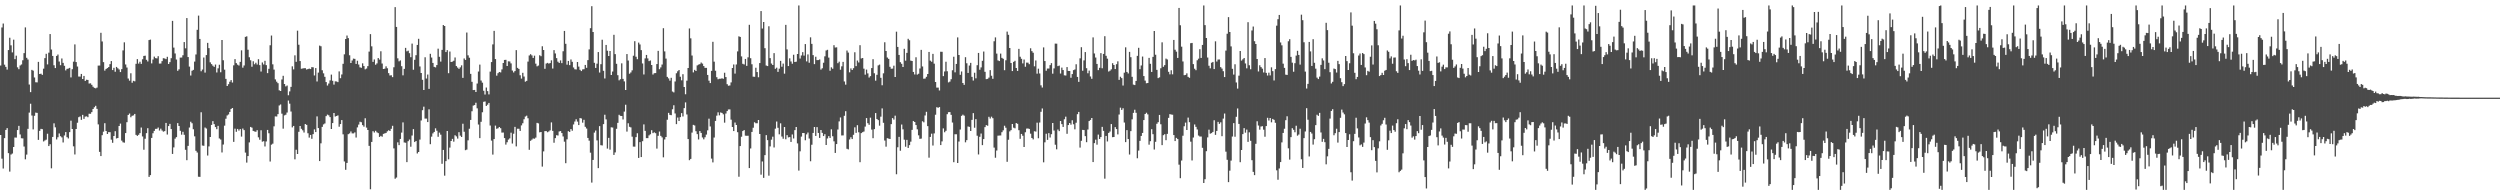 <?xml version="1.0" encoding="UTF-8"?>
<svg xmlns="http://www.w3.org/2000/svg" width="1920" height="150">
  <path d="M0 50.356h1v53.301H0zM1 21.071h1v100.799H1zM2 18.061h1v111.369H2zM3 49.670h1v56.425H3zM4 51.334h1v48.471H4zM5 53.476h1v44.949H5zM6 38.448h1v79.181H6zM7 28.958h1v102.815H7zM8 34.790h1v83.866H8zM9 40.240h1v77.695H9zM10 30.487h1v82.419H10zM11 45.410h1v60.208H11zM12 42.773h1v62.907H12zM13 51.707h1v48.185H13zM14 53.130h1v43.532H14zM15 50.283h1v52.996H15zM16 49.484h1v56.716H16zM17 46.266h1v60.018H17zM18 40.798h1v71.749H18zM19 21.021h1v101.364H19zM20 44.394h1v74.365H20zM21 45.737h1v53.207H21zM22 64.938h1v21.534H22zM23 70.757h1v8.915H23zM24 53.677h1v35.033H24zM25 54.272h1v45.104H25zM26 59.498h1v29.446H26zM27 63.176h1v23.307H27zM28 63.277h1v23.431H28zM29 47.520h1v59.904H29zM30 56.841h1v43.653H30zM31 56.561h1v42.426H31zM32 57.509h1v41.701H32zM33 52.741h1v55.896H33zM34 44.637h1v63.252H34zM35 41.302h1v65.962H35zM36 49.471h1v53.236H36zM37 40.473h1v71.703H37zM38 26.163h1v84.642H38zM39 38.068h1v91.195H39zM40 42.961h1v62.218H40zM41 50.137h1v44.587H41zM42 52.283h1v45.496H42zM43 42.950h1v64.154H43zM44 41.862h1v63.582H44zM45 47.232h1v55.246H45zM46 50.079h1v54.537H46zM47 44.881h1v60.625H47zM48 48.292h1v61.110H48zM49 50.512h1v53.509H49zM50 54.055h1v47.354H50zM51 52.865h1v52.504H51zM52 52.631h1v53.729H52zM53 52.107h1v49.396H53zM54 59.418h1v33.266H54zM55 53.135h1v45.921H55zM56 47.363h1v64.999H56zM57 34.106h1v84.534H57zM58 47.683h1v51.378H58zM59 51.077h1v43.197H59zM60 58.791h1v31.204H60zM61 58.841h1v30.597H61zM62 56.779h1v35.269H62zM63 60.688h1v27.544H63zM64 58.333h1v32.957H64zM65 62.144h1v27.414H65zM66 61.224h1v28.114H66zM67 61.366h1v28.666H67zM68 64.158h1v23.172H68zM69 64.000h1v23.424H69zM70 65.133h1v20.973H70zM71 66.609h1v17.107H71zM72 67.484h1v14.916H72zM73 67.863h1v13.394H73zM74 67.294h1v16.292H74zM75 50.377h1v45.182H75zM76 50.317h1v66.331H76zM77 25.186h1v94.678H77zM78 31.828h1v72.030H78zM79 47.706h1v53.422H79zM80 54.211h1v40.426H80zM81 52.940h1v47.691H81zM82 52.288h1v50.634H82zM83 51.494h1v49.979H83zM84 49.265h1v52.250H84zM85 46.889h1v60.350H85zM86 53.792h1v55.869H86zM87 52.052h1v52.378H87zM88 55.090h1v45.656H88zM89 51.391h1v54.962H89zM90 52.412h1v53.571H90zM91 53.355h1v43.422H91zM92 55.346h1v39.561H92zM93 53.078h1v54.905H93zM94 38.725h1v70.572H94zM95 32.531h1v77.031H95zM96 49.489h1v52.692H96zM97 51.892h1v41.968H97zM98 60.287h1v28.006H98zM99 61.967h1v25.223H99zM100 56.257h1v33.811H100zM101 63.526h1v25.411H101zM102 62.043h1v26.585H102zM103 62.473h1v25.022H103zM104 49.024h1v54.537H104zM105 45.415h1v58.945H105zM106 48.864h1v54.642H106zM107 47.406h1v54.820H107zM108 49.075h1v48.872H108zM109 45.522h1v59.290H109zM110 42.936h1v72.037H110zM111 42.771h1v63.786H111zM112 45.909h1v56.342H112zM113 47.200h1v51.273H113zM114 30.782h1v105.077H114zM115 30.414h1v104.068H115zM116 48.669h1v57.258H116zM117 45.724h1v56.647H117zM118 43.478h1v57.034H118zM119 44.671h1v54.294H119zM120 44.859h1v54.074H120zM121 43.151h1v54.806H121zM122 48.855h1v51.417H122zM123 48.793h1v50.005H123zM124 46.946h1v53.307H124zM125 44.691h1v56.425H125zM126 44.918h1v55.795H126zM127 45.417h1v48.986H127zM128 43.623h1v59.718H128zM129 49.164h1v47.649H129zM130 47.717h1v47.427H130zM131 44.712h1v54.415H131zM132 16.017h1v102.209H132zM133 36.578h1v76.635H133zM134 41.061h1v65.411H134zM135 45.744h1v59.572H135zM136 54.364h1v40.213H136zM137 53.252h1v43.495H137zM138 44.241h1v56.221H138zM139 44.160h1v59.256H139zM140 42.458h1v58.785H140zM141 32.291h1v71.220H141zM142 37.118h1v77.945H142zM143 13.886h1v109.141H143zM144 43.806h1v68.212H144zM145 51.171h1v46.784H145zM146 58.019h1v35.470H146zM147 54.311h1v40.332H147zM148 53.666h1v45.626H148zM149 47.296h1v57.430H149zM150 41.849h1v73.969H150zM151 22.868h1v94.259H151zM152 11.996h1v123.729H152zM153 29.876h1v105.942H153zM154 54.749h1v31.451H154zM155 53.412h1v58.368H155zM156 44.190h1v67.782H156zM157 55.762h1v42.190H157zM158 42.279h1v56.441H158zM159 32.934h1v86.539H159zM160 36.983h1v75.429H160zM161 47.857h1v57.375H161zM162 49.269h1v46.688H162zM163 50.427h1v42.586H163zM164 51.377h1v43.980H164zM165 49.537h1v48.043H165zM166 55.653h1v43.587H166zM167 52.487h1v44.177H167zM168 49.713h1v56.631H168zM169 55.518h1v51.618H169zM170 30.704h1v86.368H170zM171 46.262h1v64.722H171zM172 53.522h1v42.987H172zM173 60.553h1v30.643H173zM174 66.023h1v22.644H174zM175 64.680h1v23.248H175zM176 62.764h1v23.195H176zM177 61.487h1v22.190H177zM178 63.389h1v19.531H178zM179 50.164h1v58.805H179zM180 45.390h1v53.413H180zM181 48.466h1v52.758H181zM182 49.674h1v49.371H182zM183 50.304h1v50.016H183zM184 47.532h1v51.614H184zM185 38.651h1v66.248H185zM186 51.954h1v46.757H186zM187 50.283h1v49.661H187zM188 28.320h1v88.897H188zM189 27.894h1v96.990H189zM190 38.194h1v81.641H190zM191 44.005h1v65.374H191zM192 46.268h1v51.236H192zM193 51.251h1v46.780H193zM194 47.038h1v53.513H194zM195 49.368h1v51.575H195zM196 48.180h1v53.033H196zM197 49.535h1v50.455H197zM198 45.490h1v59.959H198zM199 50.034h1v57.274H199zM200 54.961h1v45.070H200zM201 47.987h1v60.820H201zM202 49.487h1v58.950H202zM203 46.674h1v65.807H203zM204 50.036h1v58.613H204zM205 56.142h1v43.671H205zM206 52.835h1v49.531H206zM207 34.760h1v89.302H207zM208 27.276h1v83.813H208zM209 49.413h1v60.902H209zM210 53.467h1v43.577H210zM211 60.960h1v28.439H211zM212 62.739h1v26.768H212zM213 63.913h1v23.756H213zM214 69.358h1v11.662H214zM215 69.871h1v10.350H215zM216 61.054h1v26.251H216zM217 58.198h1v40.600H217zM218 64.510h1v24.111H218zM219 66.344h1v21.765H219zM220 65.675h1v20.776H220zM221 73.180h1v4.017H221zM222 70.182h1v9.455H222zM223 66.714h1v18.961H223zM224 50.961h1v46.899H224zM225 53.275h1v43.447H225zM226 42.503h1v79.854H226zM227 47.456h1v67.558H227zM228 23.543h1v94.729H228zM229 34.376h1v66.832H229zM230 46.900h1v49.869H230zM231 52.776h1v46.155H231zM232 52.595h1v47.498H232zM233 52.368h1v49.400H233zM234 52.370h1v42.923H234zM235 53.396h1v42.518H235zM236 53.048h1v49.293H236zM237 52.698h1v52.980H237zM238 53.053h1v50.565H238zM239 51.553h1v55.061H239zM240 51.709h1v51.300H240zM241 57.939h1v41.444H241zM242 52.288h1v49.158H242zM243 62.560h1v26.830H243zM244 55.749h1v42.625H244zM245 35.012h1v88.689H245zM246 35.536h1v74.541H246zM247 53.957h1v43.479H247zM248 56.332h1v39.185H248zM249 58.974h1v35.823H249zM250 63.004h1v26.205H250zM251 65.689h1v22.300H251zM252 64.128h1v24.456H252zM253 61.727h1v28.226H253zM254 57.294h1v41.758H254zM255 62.061h1v32.461H255zM256 64.961h1v21.811H256zM257 62.439h1v27.061H257zM258 62.572h1v26.505H258zM259 63.082h1v25.548H259zM260 54.829h1v42.483H260zM261 60.056h1v35.212H261zM262 57.175h1v35.040H262zM263 49.022h1v54.147H263zM264 41.750h1v82.257H264zM265 29.963h1v100.451H265zM266 27.271h1v97.849H266zM267 29.306h1v73.740H267zM268 42.462h1v59.998H268zM269 48.365h1v52.584H269zM270 46.431h1v56.031H270zM271 45.014h1v57.439H271zM272 45.200h1v56.503H272zM273 49.107h1v56.532H273zM274 46.623h1v51.215H274zM275 49.587h1v46.118H275zM276 51.695h1v41.794H276zM277 52.084h1v41.794H277zM278 48.621h1v47.482H278zM279 50.750h1v46.553H279zM280 53.242h1v37.606H280zM281 52.622h1v45.379H281zM282 50.791h1v49.025H282zM283 39.617h1v72.390H283zM284 26.223h1v119.133H284zM285 35.596h1v73.417H285zM286 47.511h1v53.230H286zM287 45.671h1v56.111H287zM288 49.702h1v50.744H288zM289 48.701h1v52.916H289zM290 44.591h1v57.654H290zM291 45.779h1v59.391H291zM292 39.379h1v64.980H292zM293 48.775h1v56.212H293zM294 52.984h1v49.808H294zM295 52.716h1v49.735H295zM296 50.954h1v51.135H296zM297 52.432h1v48.439H297zM298 56.168h1v43.880H298zM299 57.960h1v42.671H299zM300 57.804h1v41.129H300zM301 59.246h1v37.361H301zM302 51.665h1v62.323H302zM303 5.484h1v131.771H303zM304 20.691h1v115.656H304zM305 44.776h1v64.516H305zM306 47.081h1v64.372H306zM307 46.385h1v60.332H307zM308 50.819h1v50.998H308zM309 57.861h1v36.130H309zM310 52.892h1v56.537H310zM311 36.740h1v72.879H311zM312 39.436h1v85.070H312zM313 38.935h1v69.490H313zM314 40.855h1v66.303H314zM315 43.904h1v68.792H315zM316 33.501h1v70.572H316zM317 53.563h1v45.633H317zM318 45.943h1v63.179H318zM319 42.391h1v65.908H319zM320 34.509h1v83.349H320zM321 29.810h1v86.901H321zM322 51.070h1v56.159H322zM323 56.074h1v36.443H323zM324 61.274h1v23.344H324zM325 69.113h1v12.790H325zM326 43.959h1v47.125H326zM327 60.340h1v30.735H327zM328 57.227h1v36.528H328zM329 68.225h1v15.766H329zM330 41.318h1v69.423H330zM331 44.211h1v60.771H331zM332 48.354h1v54.102H332zM333 51.375h1v49.947H333zM334 51.778h1v46.768H334zM335 49.958h1v50.446H335zM336 37.402h1v67.649H336zM337 43.639h1v58.183H337zM338 47.324h1v56.095H338zM339 38.303h1v87.503H339zM340 19.244h1v95.921H340zM341 19.988h1v114.919H341zM342 39.993h1v83.761H342zM343 38.486h1v62.124H343zM344 56.200h1v66.185H344zM345 39.571h1v73.806H345zM346 47.612h1v60.671H346zM347 47.308h1v59.332H347zM348 46.628h1v62.177H348zM349 44.142h1v59.734H349zM350 50.764h1v53.992H350zM351 51.926h1v54.500H351zM352 52.911h1v48.622H352zM353 51.698h1v52.470H353zM354 50.185h1v55.056H354zM355 59.811h1v35.203H355zM356 44.913h1v56.253H356zM357 46.046h1v69.311H357zM358 24.996h1v89.922H358zM359 42.471h1v65.290H359zM360 44.353h1v54.509H360zM361 56.715h1v35.413H361zM362 62.835h1v22.596H362zM363 69.173h1v11.930H363zM364 69.044h1v11.664H364zM365 70.651h1v8.231H365zM366 64.165h1v19.018H366zM367 54.916h1v40.714H367zM368 49.601h1v56.464H368zM369 61.864h1v31.689H369zM370 63.512h1v22.696H370zM371 69.665h1v8.517H371zM372 72.613h1v5.308H372zM373 67.250h1v14.088H373zM374 69.978h1v10.421H374zM375 72.473h1v6.578H375zM376 54.975h1v41.433H376zM377 47.672h1v60.309H377zM378 34.090h1v84.662H378zM379 23.682h1v83.108H379zM380 45.358h1v51.126H380zM381 58.099h1v40.817H381zM382 56.236h1v42.250H382zM383 55.284h1v42.257H383zM384 55.589h1v42.873H384zM385 53.284h1v48.574H385zM386 48.404h1v53.401H386zM387 46.005h1v60.007H387zM388 45.921h1v65.129H388zM389 50.711h1v58.554H389zM390 47.081h1v60.108H390zM391 47.191h1v59.117H391zM392 48.688h1v53.223H392zM393 54.192h1v56.047H393zM394 55.657h1v47.059H394zM395 54.604h1v42.806H395zM396 38.489h1v73.932H396zM397 52.139h1v46.706H397zM398 52.929h1v45.930H398zM399 57.811h1v42.731H399zM400 60.374h1v35.944H400zM401 55.916h1v38.775H401zM402 58.752h1v32.861H402zM403 62.746h1v26.745H403zM404 62.119h1v26.704H404zM405 47.310h1v43.543H405zM406 42.620h1v72.429H406zM407 41.640h1v66.489H407zM408 42.567h1v64.717H408zM409 44.483h1v61.868H409zM410 42.728h1v63.825H410zM411 48.885h1v56.782H411zM412 50.922h1v43.442H412zM413 50.338h1v44.422H413zM414 42.458h1v59.194H414zM415 43.165h1v58.203H415zM416 35.529h1v92.420H416zM417 38.393h1v77.883H417zM418 52.826h1v47.892H418zM419 48.770h1v51.913H419zM420 48.260h1v53.323H420zM421 48.832h1v52.140H421zM422 48.427h1v51.671H422zM423 46.346h1v47.638H423zM424 52.636h1v47.885H424zM425 38.521h1v71.101H425zM426 41.073h1v65.017H426zM427 44.655h1v59.178H427zM428 47.379h1v56.716H428zM429 48.315h1v52.650H429zM430 46.383h1v54.289H430zM431 48.505h1v53.671H431zM432 39.388h1v65.406H432zM433 23.776h1v85.001H433zM434 33.657h1v91.705H434zM435 49.647h1v57.347H435zM436 46.802h1v53.941H436zM437 49.999h1v51.307H437zM438 45.689h1v53.454H438zM439 47.479h1v52.905H439zM440 51.830h1v43.756H440zM441 53.210h1v40.117H441zM442 53.348h1v38.263H442zM443 47.630h1v45.738H443zM444 51.132h1v44.944H444zM445 53.590h1v37.107H445zM446 54.561h1v36.429H446zM447 53.316h1v40.899H447zM448 53.160h1v38.846H448zM449 49.880h1v47.496H449zM450 52.073h1v46.645H450zM451 46.159h1v59.783H451zM452 37.958h1v70.057H452zM453 21.659h1v95.610H453zM454 4.756h1v135.489H454zM455 24.570h1v98.258H455zM456 48.212h1v53.642H456zM457 52.171h1v48.096H457zM458 48.894h1v58.931H458zM459 39.981h1v89.137H459zM460 55.717h1v41.170H460zM461 49.283h1v62.227H461zM462 30.503h1v81.231H462zM463 54.382h1v40.964H463zM464 60.258h1v27.883H464zM465 34.534h1v57.166H465zM466 38.981h1v75.134H466zM467 43.000h1v62.877H467zM468 39.191h1v75.747H468zM469 57.580h1v40.236H469zM470 54.913h1v43.017H470zM471 26.729h1v92.282H471zM472 41.592h1v75.452H472zM473 49.024h1v49.890H473zM474 57.767h1v36.574H474zM475 61.677h1v26.471H475zM476 60.825h1v28.157H476zM477 48.631h1v40.437H477zM478 60.564h1v31.209H478zM479 62.517h1v23.175H479zM480 69.136h1v11.300H480zM481 41.542h1v59.542H481zM482 46.507h1v48.160H482zM483 56.628h1v40.739H483zM484 55.650h1v42.184H484zM485 54.037h1v50.941H485zM486 42.787h1v69.790H486zM487 31.631h1v81.000H487zM488 43.554h1v61.774H488zM489 45.440h1v56.908H489zM490 32.721h1v88.547H490zM491 34.158h1v75.003H491zM492 38.509h1v82.133H492zM493 48.752h1v59.677H493zM494 57.188h1v38.354H494zM495 44.861h1v55.647H495zM496 42.181h1v63.900H496zM497 44.847h1v61.238H497zM498 46.928h1v57.066H498zM499 46.445h1v56.654H499zM500 49.924h1v50.060H500zM501 57.255h1v45.008H501zM502 56.204h1v45.432H502zM503 56.106h1v46.212H503zM504 49.203h1v64.901H504zM505 39.091h1v65.228H505zM506 53.130h1v47.894H506zM507 51.739h1v52.619H507zM508 49.539h1v56.008H508zM509 21.680h1v99.169H509zM510 39.450h1v67.652H510zM511 45.016h1v60.197H511zM512 59.010h1v32.969H512zM513 60.203h1v26.482H513zM514 61.967h1v26.253H514zM515 59.747h1v28.730H515zM516 70.287h1v13.637H516zM517 70.985h1v9.876H517zM518 62.551h1v24.603H518zM519 56.277h1v39.046H519zM520 54.744h1v35.505H520zM521 53.737h1v39.197H521zM522 58.910h1v31.057H522zM523 61.720h1v25.159H523zM524 57.005h1v32.415H524zM525 66.822h1v16.233H525zM526 72.372h1v6.290H526zM527 61.951h1v25.981H527zM528 52.208h1v54.578H528zM529 21.877h1v101.133H529zM530 29.434h1v92.602H530zM531 42.652h1v59.197H531zM532 55.616h1v40.266H532zM533 53.673h1v42.664H533zM534 54.533h1v46.253H534zM535 50.235h1v52.767H535zM536 49.601h1v57.496H536zM537 49.244h1v51.417H537zM538 48.047h1v54.060H538zM539 48.857h1v56.738H539zM540 50.736h1v56.290H540zM541 52.146h1v53.264H541zM542 52.123h1v51.273H542zM543 57.568h1v42.545H543zM544 61.954h1v29.165H544zM545 63.796h1v33.349H545zM546 54.401h1v67.425H546zM547 32.105h1v92.621H547zM548 47.376h1v58.249H548zM549 54.334h1v38.551H549zM550 59.292h1v29.517H550zM551 60.883h1v25.379H551zM552 60.455h1v28.130H552zM553 60.445h1v25.926H553zM554 60.116h1v26.596H554zM555 60.544h1v27.267H555zM556 55.875h1v38.357H556zM557 59.164h1v28.054H557zM558 64.657h1v20.627H558zM559 65.820h1v18.251H559zM560 65.655h1v18.368H560zM561 63.284h1v28.599H561zM562 52.215h1v45.333H562zM563 49.516h1v51.147H563zM564 56.520h1v37.604H564zM565 49.509h1v46.509H565zM566 39.498h1v62.016H566zM567 27.926h1v107.791H567zM568 28.356h1v83.841H568zM569 43.291h1v61.707H569zM570 48.976h1v51.682H570zM571 49.532h1v50.341H571zM572 45.280h1v58.936H572zM573 50.562h1v53.710H573zM574 44.032h1v60.197H574zM575 19.050h1v110.021H575zM576 44.712h1v69.316H576zM577 49.356h1v51.982H577zM578 58.864h1v39.222H578zM579 58.965h1v34.933H579zM580 52.029h1v42.618H580zM581 55.355h1v39.323H581zM582 59.356h1v32.824H582zM583 48.418h1v54.477H583zM584 8.498h1v125.651H584zM585 21.895h1v102.094H585zM586 16.901h1v119.691H586zM587 37.008h1v82.147H587zM588 50.317h1v53.452H588zM589 50.727h1v56.910H589zM590 20.181h1v114.715H590zM591 44.637h1v67.803H591zM592 48.798h1v58.485H592zM593 49.942h1v55.031H593zM594 40.791h1v72.456H594zM595 52.851h1v45.990H595zM596 51.988h1v41.346H596zM597 55.204h1v42.964H597zM598 52.725h1v50.446H598zM599 46.738h1v47.967H599zM600 51.254h1v53.598H600zM601 48.866h1v57.675H601zM602 56.561h1v41.000H602zM603 19.114h1v87.857H603zM604 37.949h1v65.814H604zM605 50.750h1v54.756H605zM606 44.799h1v60.451H606zM607 47.195h1v61.817H607zM608 48.926h1v54.321H608zM609 42.050h1v64.301H609zM610 47.596h1v52.353H610zM611 47.337h1v50.199H611zM612 41.464h1v68.691H612zM613 4.198h1v126.843H613zM614 44.930h1v71.275H614zM615 42.581h1v62.305H615zM616 40.015h1v62.151H616zM617 42.712h1v59.499H617zM618 33.852h1v73.863H618zM619 47.141h1v56.091H619zM620 41.801h1v59.986H620zM621 48.168h1v58.206H621zM622 28.656h1v95.203H622zM623 33.689h1v77.473H623zM624 42.325h1v59.776H624zM625 49.265h1v48.283H625zM626 43.581h1v60.819H626zM627 46.165h1v51.485H627zM628 46.133h1v55.974H628zM629 45.683h1v60.227H629zM630 53.458h1v46.391H630zM631 52.453h1v49.570H631zM632 48.164h1v56.324H632zM633 43.243h1v59.803H633zM634 38.752h1v72.584H634zM635 38.223h1v68.096H635zM636 44.229h1v60.325H636zM637 54.330h1v51.605H637zM638 51.725h1v47.624H638zM639 52.787h1v51.877H639zM640 34.715h1v73.829H640zM641 36.493h1v80.966H641zM642 36.326h1v74.308H642zM643 48.544h1v50.916H643zM644 47.374h1v45.836H644zM645 53.556h1v36.665H645zM646 50.963h1v53.081H646zM647 47.509h1v56.455H647zM648 62.565h1v26.391H648zM649 65.021h1v20.355H649zM650 38.811h1v75.448H650zM651 40.421h1v74.317H651zM652 55.563h1v51.531H652zM653 52.517h1v52.889H653zM654 53.780h1v53.015H654zM655 52.368h1v51.154H655zM656 40.146h1v57.631H656zM657 50.768h1v51.254H657zM658 46.511h1v49.634H658zM659 47.955h1v53.632H659zM660 34.724h1v89.833H660zM661 44.884h1v57.352H661zM662 44.568h1v56.976H662zM663 52.730h1v48.304H663zM664 57.353h1v39.892H664zM665 53.444h1v37.256H665zM666 56.380h1v38.244H666zM667 59.541h1v36.322H667zM668 58.461h1v31.911H668zM669 52.261h1v47.276H669zM670 45.449h1v60.684H670zM671 56.275h1v42.925H671zM672 61.958h1v24.900H672zM673 57.449h1v33.930H673zM674 50.246h1v41.998H674zM675 49.594h1v46.912H675zM676 59.750h1v29.863H676zM677 65.495h1v17.752H677zM678 56.314h1v38.002H678zM679 32.476h1v75.450H679zM680 39.182h1v73.477H680zM681 44.170h1v61.984H681zM682 45.220h1v61.215H682zM683 51.286h1v55.491H683zM684 52.808h1v42.525H684zM685 52.698h1v37.990H685zM686 50.418h1v41.446H686zM687 59.159h1v29.691H687zM688 24.296h1v109.524H688zM689 36.047h1v77.075H689zM690 42.181h1v62.921H690zM691 47.786h1v67.961H691zM692 49.010h1v46.651H692zM693 51.473h1v47.846H693zM694 37.461h1v69.798H694zM695 46.575h1v66.109H695zM696 40.578h1v66.853H696zM697 29.780h1v83.845H697zM698 30.910h1v80.549H698zM699 46.559h1v62.223H699zM700 46.857h1v52.875H700zM701 55.266h1v37.709H701zM702 57.202h1v36.514H702zM703 43.998h1v52.069H703zM704 57.278h1v42.060H704zM705 56.639h1v47.318H705zM706 52.567h1v54.077H706zM707 38.313h1v68.141H707zM708 51.020h1v42.119H708zM709 60.477h1v33.495H709zM710 60.336h1v28.338H710zM711 59.008h1v26.880H711zM712 56.847h1v40.023H712zM713 39.874h1v81.197H713zM714 46.580h1v58.606H714zM715 47.401h1v55.278H715zM716 41.366h1v70.419H716zM717 48.910h1v53.539H717zM718 62.981h1v25.118H718zM719 67.294h1v15.017H719zM720 67.298h1v15.514H720zM721 69.495h1v12.715H721zM722 39.711h1v71.680H722zM723 39.771h1v68.814H723zM724 58.447h1v40.167H724zM725 54.868h1v46.690H725zM726 47.408h1v53.033H726zM727 54.723h1v33.007H727zM728 63.265h1v22.923H728zM729 62.691h1v23.401H729zM730 60.832h1v27.372H730zM731 53.963h1v40.124H731zM732 43.554h1v81.039H732zM733 55.540h1v47.569H733zM734 49.093h1v54.035H734zM735 28.725h1v96.468H735zM736 42.226h1v66.455H736zM737 57.438h1v42.046H737zM738 54.870h1v34.120H738zM739 63.762h1v24.287H739zM740 65.202h1v23.623H740zM741 43.952h1v65.367H741zM742 48.594h1v59.032H742zM743 56.010h1v41.099H743zM744 50.343h1v47.107H744zM745 48.262h1v52.323H745zM746 59.042h1v33.033H746zM747 61.830h1v25.058H747zM748 55.843h1v42.236H748zM749 60.164h1v31.321H749zM750 50.054h1v54.193H750zM751 40.649h1v77.968H751zM752 53.579h1v51.483H752zM753 51.766h1v50.808H753zM754 46.692h1v64.772H754zM755 39.583h1v67.240H755zM756 55.158h1v42.490H756zM757 60.796h1v35.287H757zM758 60.558h1v35.985H758zM759 59.612h1v30.108H759zM760 53.840h1v37.194H760zM761 58.147h1v31.449H761zM762 60.528h1v30.236H762zM763 31.714h1v81.625H763zM764 28.722h1v92.394H764zM765 41.148h1v74.447H765zM766 46.369h1v57.814H766zM767 46.896h1v57.198H767zM768 41.169h1v62.845H768zM769 44.444h1v57.107H769zM770 45.149h1v54.967H770zM771 53.925h1v42.646H771zM772 46.264h1v51.813H772zM773 24.280h1v99.961H773zM774 26.740h1v80.579H774zM775 36.871h1v64.028H775zM776 48.379h1v51.588H776zM777 54.559h1v40.677H777zM778 47.520h1v50.524H778zM779 46.690h1v51.854H779zM780 52.242h1v42.282H780zM781 54.492h1v40.595H781zM782 37.543h1v62.453H782zM783 43.581h1v63.021H783zM784 45.156h1v57.723H784zM785 48.713h1v55.507H785zM786 45.719h1v67.178H786zM787 51.244h1v50.341H787zM788 48.081h1v50.707H788zM789 48.127h1v50.554H789zM790 49.285h1v49.739H790zM791 37.063h1v65.601H791zM792 39.272h1v66.699H792zM793 40.505h1v66.564H793zM794 50.945h1v49.842H794zM795 46.413h1v54.639H795zM796 56.559h1v37.656H796zM797 52.728h1v53.440H797zM798 56.442h1v37.672H798zM799 65.533h1v20.341H799zM800 67.236h1v16.049H800zM801 36.417h1v88.231H801zM802 46.916h1v62.385H802zM803 54.314h1v48.409H803zM804 52.611h1v54.825H804zM805 52.615h1v49.632H805zM806 50.040h1v55.560H806zM807 48.482h1v54.596H807zM808 56.557h1v37.919H808zM809 52.549h1v47.675H809zM810 33.483h1v77.686H810zM811 33.556h1v81.156H811zM812 50.768h1v48.721H812zM813 50.370h1v50.341H813zM814 56.461h1v36.445H814zM815 51.924h1v43.413H815zM816 53.822h1v43.658H816zM817 57.848h1v33.726H817zM818 57.992h1v31.616H818zM819 51.485h1v51.273H819zM820 54.497h1v41.547H820zM821 54.536h1v39.904H821zM822 59.724h1v36.015H822zM823 56.861h1v35.514H823zM824 53.879h1v41.552H824zM825 53.364h1v45.974H825zM826 49.333h1v44.935H826zM827 59.106h1v28.601H827zM828 62.888h1v23.060H828zM829 44.815h1v68.524H829zM830 36.250h1v71.881H830zM831 54.330h1v45.402H831zM832 46.408h1v53.500H832zM833 39.995h1v64.534H833zM834 52.396h1v56.830H834zM835 56.289h1v43.188H835zM836 54.211h1v38.791H836zM837 58.731h1v33.369H837zM838 60.507h1v30.130H838zM839 28.716h1v95.761H839zM840 41.052h1v68.885H840zM841 44.172h1v63.106H841zM842 49.109h1v61.991H842zM843 53.856h1v49.517H843zM844 52.096h1v54.676H844zM845 40.814h1v64.447H845zM846 52.453h1v44.999H846zM847 41.402h1v59.128H847zM848 27.779h1v109.417H848zM849 42.833h1v61.566H849zM850 45.065h1v63.596H850zM851 54.943h1v47.173H851zM852 54.272h1v46.768H852zM853 53.270h1v42.012H853zM854 48.532h1v56.851H854zM855 49.937h1v55.303H855zM856 53.057h1v44.573H856zM857 49.319h1v49.826H857zM858 47.108h1v56.088H858zM859 61.340h1v26.647H859zM860 58.919h1v23.786H860zM861 60.020h1v24.397H861zM862 65.666h1v17.473H862zM863 55.811h1v38.295H863zM864 36.340h1v72.818H864zM865 55.270h1v44.651H865zM866 56.399h1v50.380H866zM867 39.830h1v78.876H867zM868 43.932h1v56.789H868zM869 58.987h1v32.644H869zM870 64.970h1v21.719H870zM871 65.307h1v18.988H871zM872 62.139h1v24.482H872zM873 42.918h1v78.625H873zM874 36.694h1v78.986H874zM875 53.128h1v55.036H875zM876 50.285h1v54.109H876zM877 43.421h1v58.693H877zM878 58.413h1v33.795H878zM879 61.919h1v25.610H879zM880 63.972h1v22.625H880zM881 63.739h1v24.141H881zM882 44.449h1v66.677H882zM883 48.992h1v59.460H883zM884 55.268h1v43.967H884zM885 43.696h1v59.352H885zM886 23.813h1v91.053H886zM887 42.057h1v66.855H887zM888 53.675h1v41.378H888zM889 60.013h1v33.825H889zM890 59.381h1v28.906H890zM891 52.407h1v43.008H891zM892 32.494h1v78.958H892zM893 51.327h1v52.481H893zM894 50.027h1v53.047H894zM895 44.984h1v62.676H895zM896 45.664h1v57.141H896zM897 55.138h1v35.383H897zM898 57.095h1v30.565H898zM899 53.945h1v34.017H899zM900 57.095h1v31.023H900zM901 30.645h1v73.099H901zM902 38.219h1v70.144H902zM903 39.674h1v66.194H903zM904 44.518h1v62.277H904zM905 6.100h1v120.380H905zM906 19.384h1v117.485H906zM907 35.847h1v87.425H907zM908 47.189h1v57.070H908zM909 57.751h1v39.197H909zM910 57.545h1v36.594H910zM911 56.335h1v43.497H911zM912 59.035h1v31.273H912zM913 59.754h1v34.104H913zM914 33.190h1v75.614H914zM915 32.993h1v90.263H915zM916 49.244h1v56.381H916zM917 52.798h1v42.797H917zM918 53.920h1v43.511H918zM919 46.259h1v53.149H919zM920 45.081h1v59.000H920zM921 37.768h1v67.084H921zM922 44.481h1v60.375H922zM923 34.492h1v79.002H923zM924 4.200h1v136.345H924zM925 19.288h1v118.313H925zM926 29.203h1v86.942H926zM927 44.195h1v61.323H927zM928 50.482h1v49.087H928zM929 52.464h1v50.201H929zM930 48.182h1v54.065H930zM931 47.541h1v53.790H931zM932 53.050h1v39.318H932zM933 31.746h1v71.835H933zM934 47.239h1v53.339H934zM935 45.710h1v47.883H935zM936 45.644h1v49.487H936zM937 51.535h1v42.403H937zM938 52.679h1v51.925H938zM939 54.668h1v36.427H939zM940 59.184h1v28.009H940zM941 38.873h1v77.592H941zM942 25.916h1v96.802H942zM943 13.158h1v126.743H943zM944 24.577h1v106.484H944zM945 35.621h1v87.736H945zM946 52.853h1v52.026H946zM947 57.287h1v37.288H947zM948 49.372h1v55.626H948zM949 63.338h1v26.347H949zM950 68.026h1v15.299H950zM951 58.138h1v37.031H951zM952 39.173h1v85.372H952zM953 46.539h1v68.666H953zM954 45.550h1v57.459H954zM955 44.556h1v53.863H955zM956 48.734h1v53.138H956zM957 52.489h1v47.036H957zM958 17.065h1v91.876H958zM959 50.111h1v51.527H959zM960 53.208h1v54.912H960zM961 23.408h1v99.629H961zM962 20.396h1v111.579H962zM963 31.618h1v102.866H963zM964 33.794h1v76.667H964zM965 45.307h1v47.825H965zM966 54.865h1v41.552H966zM967 50.118h1v49.444H967zM968 51.569h1v45.619H968zM969 52.725h1v44.193H969zM970 55.653h1v43.907H970zM971 44.575h1v60.414H971zM972 55.946h1v40.854H972zM973 57.990h1v32.502H973zM974 55.797h1v36.777H974zM975 57.916h1v32.703H975zM976 51.716h1v42.225H976zM977 54.618h1v36.747H977zM978 61.798h1v30.247H978zM979 53.075h1v41.252H979zM980 19.732h1v111.064H980zM981 14.731h1v123.326H981zM982 11.488h1v117.890H982zM983 32.604h1v91.863H983zM984 34.822h1v74.543H984zM985 48.917h1v53.191H985zM986 52.103h1v46.748H986zM987 57.360h1v34.976H987zM988 57.566h1v31.751H988zM989 31.709h1v82.190H989zM990 30.128h1v92.445H990zM991 43.694h1v61.625H991zM992 48.118h1v50.323H992zM993 55.103h1v44.585H993zM994 48.532h1v53.044H994zM995 42.684h1v53.875H995zM996 39.015h1v65.198H996zM997 42.174h1v61.140H997zM998 49.599h1v49.249H998zM999 11.243h1v111.087H999zM1000 15.500h1v113.479H1000zM1001 32.460h1v73.646H1001zM1002 54.987h1v45.974H1002zM1003 67.985h1v15.125H1003zM1004 64.430h1v27.528H1004zM1005 32.190h1v87.974H1005zM1006 39.494h1v61.813H1006zM1007 50.658h1v51.891H1007zM1008 30.087h1v80.963H1008zM1009 48.212h1v58.705H1009zM1010 52.757h1v43.367H1010zM1011 59.578h1v28.549H1011zM1012 60.704h1v28.276H1012zM1013 58.834h1v27.828H1013zM1014 49.818h1v51.904H1014zM1015 44.822h1v64.099H1015zM1016 46.447h1v60.197H1016zM1017 53.080h1v56.130H1017zM1018 17.528h1v108.686H1018zM1019 23.154h1v96.889H1019zM1020 48.180h1v66.157H1020zM1021 55.428h1v35.658H1021zM1022 64.103h1v21.103H1022zM1023 62.819h1v21.044H1023zM1024 52.613h1v51.248H1024zM1025 53.098h1v49.188H1025zM1026 55.696h1v43.175H1026zM1027 46.747h1v62.767H1027zM1028 49.230h1v52.204H1028zM1029 60.059h1v30.435H1029zM1030 63.130h1v21.035H1030zM1031 66.170h1v20.256H1031zM1032 64.627h1v23.159H1032zM1033 43.002h1v59.210H1033zM1034 46.957h1v65.917H1034zM1035 53.780h1v53.724H1035zM1036 48.610h1v54.488H1036zM1037 9.508h1v122.783H1037zM1038 19.727h1v118.975H1038zM1039 40.913h1v67.533H1039zM1040 55.920h1v46.912H1040zM1041 60.821h1v29.579H1041zM1042 59.063h1v39.533H1042zM1043 42.664h1v62.921H1043zM1044 41.137h1v70.460H1044zM1045 49.862h1v61.060H1045zM1046 40.723h1v72.060H1046zM1047 41.579h1v67.945H1047zM1048 51.833h1v43.046H1048zM1049 57.747h1v32.357H1049zM1050 54.440h1v37.810H1050zM1051 55.060h1v39.116H1051zM1052 43.584h1v61.744H1052zM1053 34.875h1v80.460H1053zM1054 49.537h1v58.132H1054zM1055 16.061h1v96.912H1055zM1056 18.164h1v105.404H1056zM1057 22.465h1v109.934H1057zM1058 34.779h1v79.126H1058zM1059 58.413h1v50.147H1059zM1060 57.653h1v38.689H1060zM1061 55.898h1v39.190H1061zM1062 57.621h1v34.729H1062zM1063 54.341h1v36.145H1063zM1064 53.730h1v41.900H1064zM1065 38.773h1v76.272H1065zM1066 39.784h1v68.006H1066zM1067 44.845h1v55.532H1067zM1068 43.318h1v58.865H1068zM1069 48.969h1v47.468H1069zM1070 44.229h1v55.685H1070zM1071 44.144h1v57.027H1071zM1072 54.751h1v39.879H1072zM1073 55.950h1v35.669H1073zM1074 23.355h1v108.945H1074zM1075 4.200h1v127.020H1075zM1076 29.620h1v100.630H1076zM1077 27.445h1v90.302H1077zM1078 45.726h1v52.850H1078zM1079 50.864h1v44.427H1079zM1080 45.440h1v53.774H1080zM1081 48.463h1v43.822H1081zM1082 53.819h1v39.995H1082zM1083 42.052h1v54.358H1083zM1084 46.767h1v58.949H1084zM1085 46.060h1v58.661H1085zM1086 46.367h1v60.870H1086zM1087 45.829h1v58.675H1087zM1088 50.718h1v50.005H1088zM1089 54.277h1v48.023H1089zM1090 57.175h1v31.932H1090zM1091 45.559h1v54.074H1091zM1092 54.446h1v41.602H1092zM1093 24.806h1v98.366H1093zM1094 15.811h1v120.165H1094zM1095 32.414h1v112.305H1095zM1096 40.453h1v72.454H1096zM1097 46.820h1v57.688H1097zM1098 54.643h1v49.412H1098zM1099 54.359h1v45.374H1099zM1100 57.646h1v36.482H1100zM1101 66.110h1v17.656H1101zM1102 62.153h1v26.880H1102zM1103 43.369h1v61.980H1103zM1104 48.260h1v63.427H1104zM1105 47.802h1v53.154H1105zM1106 54.826h1v43.763H1106zM1107 51.205h1v52.937H1107zM1108 49.644h1v56.015H1108zM1109 53.034h1v57.975H1109zM1110 51.707h1v54.198H1110zM1111 51.768h1v57.112H1111zM1112 25.905h1v103.440H1112zM1113 24.131h1v99.931H1113zM1114 34.016h1v77.182H1114zM1115 45.868h1v66.906H1115zM1116 52.132h1v52.561H1116zM1117 51.006h1v51.552H1117zM1118 49.532h1v53.248H1118zM1119 59.482h1v34.926H1119zM1120 59.937h1v33.866H1120zM1121 52.052h1v48.757H1121zM1122 49.146h1v57.272H1122zM1123 52.666h1v46.793H1123zM1124 56.637h1v42.886H1124zM1125 59.409h1v36.649H1125zM1126 58.356h1v37.794H1126zM1127 52.215h1v48.970H1127zM1128 57.344h1v37.327H1128zM1129 57.944h1v36.741H1129zM1130 26.797h1v85.022H1130zM1131 34.172h1v95.736H1131zM1132 21.840h1v104.367H1132zM1133 29.720h1v85.145H1133zM1134 43.945h1v63.793H1134zM1135 55.309h1v41.737H1135zM1136 50.887h1v47.528H1136zM1137 43.117h1v57.397H1137zM1138 42.377h1v68.176H1138zM1139 35.916h1v69.245H1139zM1140 39.251h1v70.112H1140zM1141 37.463h1v71.115H1141zM1142 25.568h1v91.673H1142zM1143 36.852h1v73.314H1143zM1144 54.087h1v39.966H1144zM1145 55.801h1v36.974H1145zM1146 43.057h1v56.342H1146zM1147 52.762h1v40.043H1147zM1148 50.132h1v44.504H1148zM1149 50.716h1v43.847H1149zM1150 33.394h1v84.056H1150zM1151 27.287h1v103.129H1151zM1152 35.413h1v84.575H1152zM1153 44.847h1v63.001H1153zM1154 60.004h1v30.266H1154zM1155 58.859h1v33.568H1155zM1156 57.600h1v36.217H1156zM1157 55.758h1v36.420H1157zM1158 59.711h1v31.286H1158zM1159 44.797h1v61.591H1159zM1160 34.536h1v81.673H1160zM1161 24.289h1v99.599H1161zM1162 46.845h1v66.285H1162zM1163 49.521h1v44.337H1163zM1164 61.063h1v30.826H1164zM1165 57.001h1v34.642H1165zM1166 61.764h1v28.624H1166zM1167 63.547h1v22.625H1167zM1168 41.123h1v70.799H1168zM1169 27.177h1v92.037H1169zM1170 47.596h1v54.404H1170zM1171 56.582h1v41.719H1171zM1172 55.520h1v43.866H1172zM1173 53.345h1v39.119H1173zM1174 57.079h1v38.460H1174zM1175 54.739h1v41.440H1175zM1176 57.230h1v36.555H1176zM1177 58.688h1v35.019H1177zM1178 31.879h1v84.463H1178zM1179 39.185h1v68.450H1179zM1180 43.197h1v68.663H1180zM1181 48.663h1v49.764H1181zM1182 56.868h1v39.556H1182zM1183 49.599h1v45.271H1183zM1184 50.498h1v43.449H1184zM1185 57.342h1v37.370H1185zM1186 55.016h1v42.843H1186zM1187 24.328h1v105.326H1187zM1188 25.056h1v106.111H1188zM1189 39.734h1v71.888H1189zM1190 41.794h1v64.765H1190zM1191 51.448h1v48.206H1191zM1192 56.378h1v37.469H1192zM1193 41.606h1v66.299H1193zM1194 48.317h1v48.109H1194zM1195 52.753h1v46.601H1195zM1196 55.165h1v46.558H1196zM1197 21.009h1v85.774H1197zM1198 50.551h1v46.592H1198zM1199 49.303h1v44.770H1199zM1200 53.989h1v43.999H1200zM1201 52.158h1v42.687H1201zM1202 48.956h1v45.791H1202zM1203 57.655h1v37.505H1203zM1204 59.019h1v29.927H1204zM1205 60.928h1v28.734H1205zM1206 11.064h1v115.090H1206zM1207 4.200h1v137.549H1207zM1208 13.580h1v122.204H1208zM1209 25.655h1v92.289H1209zM1210 31.963h1v86.168H1210zM1211 37.692h1v76.848H1211zM1212 30.354h1v89.957H1212zM1213 35.012h1v89.217H1213zM1214 41.553h1v75.541H1214zM1215 32.616h1v93.072H1215zM1216 4.198h1v129.624H1216zM1217 21.888h1v108.327H1217zM1218 22.449h1v102.966H1218zM1219 24.216h1v90.082H1219zM1220 18.553h1v104.923H1220zM1221 17.143h1v104.019H1221zM1222 30.899h1v80.213H1222zM1223 39.569h1v80.888H1223zM1224 39.203h1v68.352H1224zM1225 4.472h1v141.334H1225zM1226 26.125h1v115.482H1226zM1227 10.025h1v122.174H1227zM1228 20.231h1v91.899H1228zM1229 35.966h1v67.297H1229zM1230 49.228h1v53.962H1230zM1231 43.851h1v66.054H1231zM1232 42.384h1v71.703H1232zM1233 40.029h1v72.667H1233zM1234 41.764h1v75.619H1234zM1235 33.849h1v81.348H1235zM1236 35.136h1v88.087H1236zM1237 39.938h1v81.882H1237zM1238 32.348h1v92.200H1238zM1239 28.093h1v88.405H1239zM1240 38.077h1v79.162H1240zM1241 38.647h1v79.780H1241zM1242 38.489h1v74.335H1242zM1243 16.805h1v102.227H1243zM1244 7.455h1v133.937H1244zM1245 20.080h1v105.621H1245zM1246 21.190h1v109.698H1246zM1247 33.273h1v96.343H1247zM1248 45.634h1v66.054H1248zM1249 40.471h1v75.672H1249zM1250 37.118h1v79.657H1250zM1251 46.161h1v62.181H1251zM1252 52.574h1v49.348H1252zM1253 40.304h1v73.861H1253zM1254 31.860h1v88.469H1254zM1255 27.486h1v99.847H1255zM1256 44.044h1v82.912H1256zM1257 36.964h1v74.601H1257zM1258 37.967h1v72.852H1258zM1259 39.104h1v75.441H1259zM1260 38.676h1v71.263H1260zM1261 38.974h1v69.840H1261zM1262 44.023h1v71.495H1262zM1263 7.722h1v138.087H1263zM1264 15.946h1v128.812H1264zM1265 25.134h1v98.709H1265zM1266 31.954h1v83.378H1266zM1267 53.810h1v43.131H1267zM1268 44.751h1v59.858H1268zM1269 48.738h1v56.482H1269zM1270 44.710h1v59.224H1270zM1271 47.788h1v51.334H1271zM1272 45.218h1v59.906H1272zM1273 50.592h1v51.286H1273zM1274 58.152h1v32.879H1274zM1275 62.155h1v33.683H1275zM1276 54.131h1v41.472H1276zM1277 54.716h1v42.600H1277zM1278 51.460h1v43.868H1278zM1279 55.334h1v39.613H1279zM1280 60.107h1v29.343H1280zM1281 62.862h1v26.027H1281zM1282 19.368h1v102.634H1282zM1283 7.995h1v128.530H1283zM1284 23.243h1v101.810H1284zM1285 12.675h1v106.967H1285zM1286 32.595h1v77.001H1286zM1287 37.344h1v77.443H1287zM1288 43.895h1v74.317H1288zM1289 43.758h1v66.283H1289zM1290 43.991h1v69.032H1290zM1291 18.340h1v124.079H1291zM1292 18.741h1v112.049H1292zM1293 35.381h1v87.826H1293zM1294 37.505h1v84.264H1294zM1295 39.787h1v73.509H1295zM1296 41.121h1v69.746H1296zM1297 35.738h1v96.084H1297zM1298 33.316h1v79.483H1298zM1299 42.471h1v65.649H1299zM1300 4.198h1v141.611H1300zM1301 4.198h1v129.574H1301zM1302 18.008h1v115.239H1302zM1303 28.098h1v86.109H1303zM1304 51.318h1v55.777H1304zM1305 57.754h1v33.559H1305zM1306 48.177h1v51.426H1306zM1307 50.716h1v48.096H1307zM1308 54.877h1v41.231H1308zM1309 52.009h1v46.466H1309zM1310 36.399h1v71.023H1310zM1311 37.381h1v73.671H1311zM1312 45.653h1v59.130H1312zM1313 55.218h1v42.781H1313zM1314 55.717h1v43.445H1314zM1315 51.871h1v51.742H1315zM1316 36.404h1v81.664H1316zM1317 29.734h1v79.782H1317zM1318 35.928h1v82.570H1318zM1319 6.548h1v125.443H1319zM1320 24.328h1v98.801H1320zM1321 39.828h1v75.640H1321zM1322 43.822h1v52.728H1322zM1323 53.755h1v43.868H1323zM1324 45.456h1v46.175H1324zM1325 23.172h1v85.541H1325zM1326 28.301h1v84.486H1326zM1327 39.217h1v73.220H1327zM1328 36.189h1v69.489H1328zM1329 30.723h1v87.965H1329zM1330 35.857h1v71.124H1330zM1331 41.647h1v65.031H1331zM1332 48.560h1v57.473H1332zM1333 49.615h1v55.063H1333zM1334 37.285h1v70.954H1334zM1335 27.193h1v95.306H1335zM1336 36.417h1v94.837H1336zM1337 29.796h1v83.571H1337zM1338 7.608h1v135.747H1338zM1339 13.637h1v116.802H1339zM1340 13.168h1v127.050H1340zM1341 27.818h1v88.233H1341zM1342 46.127h1v54.946H1342zM1343 46.465h1v52.886H1343zM1344 33.373h1v94.784H1344zM1345 34.090h1v82.314H1345zM1346 32.195h1v93.813H1346zM1347 39.892h1v68.567H1347zM1348 40.768h1v78.055H1348zM1349 30.521h1v77.132H1349zM1350 40.974h1v64.770H1350zM1351 47.479h1v49.659H1351zM1352 44.877h1v58.627H1352zM1353 39.846h1v70.893H1353zM1354 32.217h1v93.392H1354zM1355 37.786h1v69.224H1355zM1356 40.173h1v65.008H1356zM1357 24.243h1v98.180H1357zM1358 4.198h1v138.524H1358zM1359 7.219h1v134.198H1359zM1360 40.762h1v74.086H1360zM1361 42.879h1v74.722H1361zM1362 41.391h1v80.813H1362zM1363 42.284h1v76.585H1363zM1364 47.800h1v62.550H1364zM1365 45.165h1v64.081H1365zM1366 36.571h1v84.392H1366zM1367 28.862h1v94.106H1367zM1368 27.944h1v84.921H1368zM1369 36.772h1v71.451H1369zM1370 37.912h1v71.524H1370zM1371 30.288h1v72.019H1371zM1372 37.981h1v72.701H1372zM1373 40.656h1v73.305H1373zM1374 29.171h1v80.927H1374zM1375 34.383h1v79.954H1375zM1376 4.198h1v141.611H1376zM1377 5.498h1v136.645H1377zM1378 27.182h1v109.600H1378zM1379 35.502h1v76.848H1379zM1380 45.838h1v55.466H1380zM1381 48.612h1v52.930H1381zM1382 42.959h1v58.414H1382zM1383 50.974h1v43.577H1383zM1384 56.802h1v33.987H1384zM1385 52.203h1v55.100H1385zM1386 33.298h1v89.622H1386zM1387 25.365h1v93.765H1387zM1388 32.437h1v88.883H1388zM1389 26.205h1v93.216H1389zM1390 26.537h1v89.389H1390zM1391 21.201h1v102.293H1391zM1392 33.705h1v85.999H1392zM1393 9.235h1v110.615H1393zM1394 30.379h1v87.876H1394zM1395 17.228h1v119.783H1395zM1396 9.103h1v136.706H1396zM1397 36.944h1v98.249H1397zM1398 31.698h1v89.538H1398zM1399 40.201h1v77.446H1399zM1400 47.040h1v60.932H1400zM1401 38.216h1v71.584H1401zM1402 40.581h1v60.442H1402zM1403 45.108h1v61.090H1403zM1404 30.494h1v91.415H1404zM1405 26.090h1v93.706H1405zM1406 40.725h1v68.428H1406zM1407 45.742h1v64.109H1407zM1408 47.660h1v73.015H1408zM1409 41.867h1v76.349H1409zM1410 26.951h1v99.439H1410zM1411 38.768h1v75.779H1411zM1412 37.262h1v77.613H1412zM1413 39.761h1v106.048H1413zM1414 4.198h1v138.547H1414zM1415 20.796h1v111.435H1415zM1416 29.830h1v111.129H1416zM1417 28.175h1v81.259H1417zM1418 54.277h1v44.745H1418zM1419 50.386h1v56.260H1419zM1420 53.984h1v47.913H1420zM1421 56.133h1v36.681H1421zM1422 56.863h1v39.128H1422zM1423 50.814h1v52.804H1423zM1424 46.891h1v57.908H1424zM1425 47.639h1v54.321H1425zM1426 59.935h1v33.250H1426zM1427 57.328h1v31.609H1427zM1428 50.114h1v48.286H1428zM1429 35.973h1v68.917H1429zM1430 57.140h1v44.923H1430zM1431 60.260h1v30.460H1431zM1432 33.849h1v88.325H1432zM1433 25.305h1v107.446H1433zM1434 12.087h1v116.651H1434zM1435 26.360h1v91.195H1435zM1436 39.203h1v75.141H1436zM1437 30.048h1v87.585H1437zM1438 44.625h1v67.160H1438zM1439 46.005h1v67.437H1439zM1440 50.150h1v57.244H1440zM1441 47.731h1v51.739H1441zM1442 15.516h1v117.965H1442zM1443 34.767h1v84.678H1443zM1444 31.512h1v98.222H1444zM1445 29.691h1v93.188H1445zM1446 30.331h1v85.688H1446zM1447 45.419h1v62.644H1447zM1448 23.202h1v99.796H1448zM1449 39.977h1v76.322H1449zM1450 37.216h1v79.160H1450zM1451 10.313h1v135.496H1451zM1452 20.833h1v123.747H1452zM1453 15.042h1v121.559H1453zM1454 23.920h1v95.090H1454zM1455 50.585h1v57.956H1455zM1456 53.371h1v44.088H1456zM1457 54.568h1v43.262H1457zM1458 49.628h1v51.859H1458zM1459 58.525h1v41.998H1459zM1460 51.915h1v53.422H1460zM1461 41.196h1v67.750H1461zM1462 54.318h1v42.548H1462zM1463 61.340h1v28.313H1463zM1464 62.563h1v26.203H1464zM1465 59.523h1v29.872H1465zM1466 56.330h1v43.074H1466zM1467 27.104h1v97.258H1467zM1468 51.286h1v62.493H1468zM1469 49.947h1v46.088H1469zM1470 25.639h1v98.407H1470zM1471 29.370h1v98.558H1471zM1472 33.314h1v88.148H1472zM1473 40.173h1v73.623H1473zM1474 49.093h1v52.337H1474zM1475 54.522h1v48.265H1475zM1476 12.900h1v107.670H1476zM1477 39.276h1v93.452H1477zM1478 40.553h1v76.739H1478zM1479 39.466h1v66.441H1479zM1480 24.211h1v93.442H1480zM1481 44.852h1v65.990H1481zM1482 42.828h1v65.930H1482zM1483 52.077h1v54.891H1483zM1484 41.885h1v62.314H1484zM1485 43.060h1v60.378H1485zM1486 21.021h1v91.710H1486zM1487 45.573h1v64.099H1487zM1488 37.212h1v79.652H1488zM1489 4.662h1v140.323H1489zM1490 4.198h1v138.508H1490zM1491 17.752h1v128.055H1491zM1492 35.156h1v88.368H1492zM1493 45.346h1v65.878H1493zM1494 46.436h1v64.944H1494zM1495 31.503h1v100.231H1495zM1496 32.636h1v91.282H1496zM1497 34.438h1v90.446H1497zM1498 36.877h1v86.997H1498zM1499 37.978h1v77.885H1499zM1500 41.739h1v73.051H1500zM1501 47.154h1v57.553H1501zM1502 52.402h1v53.669H1502zM1503 50.647h1v57.485H1503zM1504 30.510h1v81.897H1504zM1505 31.165h1v94.234H1505zM1506 35.658h1v94.789H1506zM1507 42.114h1v63.575H1507zM1508 15.060h1v104.843H1508zM1509 5.441h1v130.483H1509zM1510 27.569h1v112.239H1510zM1511 44.007h1v60.270H1511zM1512 42.616h1v70.932H1512zM1513 44.481h1v70.437H1513zM1514 37.871h1v73.946H1514zM1515 43.080h1v67.450H1515zM1516 48.118h1v62.806H1516zM1517 33.039h1v83.147H1517zM1518 4.198h1v119.155H1518zM1519 23.412h1v93.765H1519zM1520 21.478h1v94.964H1520zM1521 31.162h1v79.544H1521zM1522 29.473h1v90.364H1522zM1523 25.928h1v94.877H1523zM1524 26.077h1v105.113H1524zM1525 33.911h1v82.071H1525zM1526 36.275h1v85.235H1526zM1527 7.581h1v138.228H1527zM1528 5.349h1v125.759H1528zM1529 19.395h1v116.523H1529zM1530 36.557h1v82.536H1530zM1531 42.155h1v59.288H1531zM1532 43.018h1v58.192H1532zM1533 51.043h1v54.679H1533zM1534 48.058h1v51.442H1534zM1535 53.144h1v47.755H1535zM1536 34.760h1v74.427H1536zM1537 30.153h1v86.093H1537zM1538 36.816h1v75.113H1538zM1539 36.571h1v75.843H1539zM1540 42.137h1v70.362H1540zM1541 26.337h1v98.586H1541zM1542 33.971h1v83.992H1542zM1543 37.786h1v83.996H1543zM1544 39.439h1v96.295H1544zM1545 25.198h1v100.719H1545zM1546 4.198h1v141.611H1546zM1547 27.942h1v100.149H1547zM1548 36.250h1v81.449H1548zM1549 35.506h1v73.040H1549zM1550 37.605h1v66.603H1550zM1551 29.608h1v84.765H1551zM1552 44.744h1v60.549H1552zM1553 50.230h1v47.649H1553zM1554 45.204h1v54.534H1554zM1555 18.885h1v112.097H1555zM1556 26.342h1v105.081H1556zM1557 37.690h1v91.385H1557zM1558 42.952h1v76.610H1558zM1559 44.387h1v82.591H1559zM1560 42.572h1v73.594H1560zM1561 30.927h1v92.474H1561zM1562 44.405h1v60.014H1562zM1563 42.641h1v60.785H1563zM1564 6.198h1v138.315H1564zM1565 4.198h1v139.593H1565zM1566 22.131h1v102.882H1566zM1567 28.098h1v87.372H1567zM1568 41.798h1v68.089H1568zM1569 44.073h1v56.125H1569zM1570 48.921h1v62.481H1570zM1571 44.570h1v54.340H1571zM1572 49.061h1v55.697H1572zM1573 49.846h1v45.633H1573zM1574 40.370h1v67.926H1574zM1575 42.368h1v61.083H1575zM1576 52.261h1v49.430H1576zM1577 54.929h1v41.669H1577zM1578 53.957h1v46.782H1578zM1579 45.019h1v57.592H1579zM1580 47.948h1v49.794H1580zM1581 59.837h1v29.872H1581zM1582 51.805h1v43.809H1582zM1583 16.452h1v108.183H1583zM1584 19.082h1v121.257H1584zM1585 4.198h1v136.873H1585zM1586 18.615h1v107.608H1586zM1587 22.556h1v101.888H1587zM1588 30.402h1v90.176H1588zM1589 22.890h1v97.001H1589zM1590 25.294h1v92.946H1590zM1591 29.917h1v87.892H1591zM1592 24.614h1v87.288H1592zM1593 23.602h1v109.613H1593zM1594 17.871h1v100.117H1594zM1595 32.236h1v83.305H1595zM1596 31.105h1v82.980H1596zM1597 28.860h1v91.531H1597zM1598 26.340h1v92.785H1598zM1599 32.636h1v88.606H1599zM1600 33.829h1v79.831H1600zM1601 42.952h1v77.270H1601zM1602 4.200h1v141.609H1602zM1603 23.623h1v103.923H1603zM1604 17.901h1v120.282H1604zM1605 34.371h1v83.967H1605zM1606 51.542h1v44.017H1606zM1607 58.797h1v37.952H1607zM1608 36.424h1v75.145H1608zM1609 44.518h1v63.811H1609zM1610 41.794h1v62.323H1610zM1611 29.329h1v77.054H1611zM1612 32.323h1v86.164H1612zM1613 33.616h1v89.272H1613zM1614 35.896h1v78.453H1614zM1615 45.609h1v65.793H1615zM1616 37.516h1v78.890H1616zM1617 44.108h1v61.765H1617zM1618 32.716h1v80.632H1618zM1619 30.819h1v89.833H1619zM1620 32.909h1v76.038H1620zM1621 10.682h1v115.186H1621zM1622 20.874h1v100.357H1622zM1623 33.563h1v93.147H1623zM1624 47.603h1v60.405H1624zM1625 45.726h1v63.779H1625zM1626 40.839h1v70.158H1626zM1627 35.179h1v77.324H1627zM1628 34.408h1v78.462H1628zM1629 39.301h1v71.238H1629zM1630 35.928h1v75.731H1630zM1631 36.614h1v79.105H1631zM1632 37.901h1v81.080H1632zM1633 41.304h1v76.361H1633zM1634 43.057h1v72.589H1634zM1635 38.331h1v76.425H1635zM1636 40.361h1v72.770H1636zM1637 38.544h1v84.896H1637zM1638 36.028h1v81.266H1638zM1639 37.312h1v79.540H1639zM1640 4.200h1v141.350H1640zM1641 7.798h1v129.952H1641zM1642 18.629h1v124.390H1642zM1643 33.648h1v87.910H1643zM1644 39.995h1v61.618H1644zM1645 43.030h1v60.297H1645zM1646 31.366h1v82.053H1646zM1647 27.145h1v102.550H1647zM1648 25.237h1v87.065H1648zM1649 25.383h1v93.488H1649zM1650 18.876h1v108.920H1650zM1651 33.344h1v80.574H1651zM1652 37.823h1v68.361H1652zM1653 36.090h1v67.766H1653zM1654 38.436h1v67.880H1654zM1655 24.655h1v93.300H1655zM1656 30.100h1v91.032H1656zM1657 28.205h1v90.110H1657zM1658 33.337h1v84.795H1658zM1659 14.017h1v129.002H1659zM1660 4.200h1v138.377H1660zM1661 12.691h1v133.118H1661zM1662 39.462h1v87.689H1662zM1663 36.539h1v109.268H1663zM1664 39.967h1v77.212H1664zM1665 37.541h1v76.848H1665zM1666 36.314h1v77.485H1666zM1667 39.958h1v73.188H1667zM1668 27.917h1v91.467H1668zM1669 15.916h1v94.433H1669zM1670 23.440h1v89.132H1670zM1671 24.772h1v83.321H1671zM1672 37.370h1v76.107H1672zM1673 19.601h1v102.644H1673zM1674 31.858h1v87.576H1674zM1675 29.063h1v77.908H1675zM1676 24.529h1v95.999H1676zM1677 7.242h1v138.567H1677zM1678 4.198h1v135.070H1678zM1679 9.675h1v130.900H1679zM1680 26.035h1v105.363H1680zM1681 48.180h1v54.619H1681zM1682 43.112h1v63.648H1682zM1683 47.163h1v52.527H1683zM1684 39.130h1v66.438H1684zM1685 45.678h1v54.852H1685zM1686 49.958h1v47.617H1686zM1687 28.967h1v89.192H1687zM1688 26.770h1v93.680H1688zM1689 21.705h1v107.697H1689zM1690 22.268h1v96.679H1690zM1691 32.744h1v83.429H1691zM1692 30.981h1v93.481H1692zM1693 26.134h1v97.006H1693zM1694 21.796h1v109.329H1694zM1695 35.376h1v84.672H1695zM1696 17.638h1v107.187H1696zM1697 6.239h1v134.601H1697zM1698 22.870h1v109.451H1698zM1699 37.216h1v95.729H1699zM1700 25.838h1v91.826H1700zM1701 35.584h1v76.885H1701zM1702 37.971h1v73.525H1702zM1703 39.841h1v75.216H1703zM1704 46.976h1v60.636H1704zM1705 40.897h1v68.851H1705zM1706 30.693h1v88.764H1706zM1707 28.805h1v90.897H1707zM1708 41.190h1v81.882H1708zM1709 45.113h1v83.484H1709zM1710 34.337h1v84.218H1710zM1711 36.200h1v86.569H1711zM1712 26.278h1v90.455H1712zM1713 45.820h1v65.606H1713zM1714 39.688h1v81.094H1714zM1715 4.200h1v141.609H1715zM1716 15.525h1v114.596H1716zM1717 25.996h1v111.621H1717zM1718 28.677h1v93.600H1718zM1719 41.766h1v62.119H1719zM1720 53.519h1v48.519H1720zM1721 41.272h1v72.779H1721zM1722 50.970h1v56.347H1722zM1723 54.346h1v39.018H1723zM1724 51.601h1v57.714H1724zM1725 40.812h1v67.711H1725zM1726 48.983h1v55.077H1726zM1727 51.958h1v45.578H1727zM1728 56.998h1v40.799H1728zM1729 55.314h1v37.784H1729zM1730 45.973h1v49.293H1730zM1731 55.472h1v42.580H1731zM1732 55.186h1v37.368H1732zM1733 58.143h1v33.596H1733zM1734 28.425h1v106.375H1734zM1735 27.054h1v101.856H1735zM1736 29.301h1v90.162H1736zM1737 30.519h1v79.144H1737zM1738 49.844h1v52.364H1738zM1739 49.780h1v54.205H1739zM1740 41.810h1v74.063H1740zM1741 43.359h1v62.987H1741zM1742 44.982h1v61.888H1742zM1743 35.593h1v67.960H1743zM1744 28.226h1v87.157H1744zM1745 43.092h1v66.606H1745zM1746 42.119h1v68.991H1746zM1747 42.526h1v62.758H1747zM1748 37.198h1v73.010H1748zM1749 14.790h1v96.820H1749zM1750 38.306h1v65.303H1750zM1751 48.420h1v49.734H1751zM1752 49.487h1v59.350H1752zM1753 9.952h1v135.857H1753zM1754 24.133h1v106.619H1754zM1755 31.279h1v91.060H1755zM1756 37.738h1v67.324H1756zM1757 62.556h1v33.312H1757zM1758 61.455h1v25.777H1758zM1759 54.790h1v38.576H1759zM1760 65.620h1v18.327H1760zM1761 66.822h1v17.661H1761zM1762 53.993h1v40.900H1762zM1763 49.230h1v47.084H1763zM1764 51.501h1v41.268H1764zM1765 54.712h1v35.333H1765zM1766 57.321h1v35.223H1766zM1767 59.315h1v31.637H1767zM1768 46.678h1v53.335H1768zM1769 54.220h1v45.548H1769zM1770 54.696h1v34.257H1770zM1771 58.475h1v34.804H1771zM1772 41.025h1v64.321H1772zM1773 51.924h1v49.689H1773zM1774 50.281h1v48.929H1774zM1775 50.846h1v49.442H1775zM1776 47.330h1v55.901H1776zM1777 47.086h1v72.273H1777zM1778 28.011h1v84.127H1778zM1779 41.698h1v60.089H1779zM1780 40.226h1v66.731H1780zM1781 49.203h1v55.949H1781zM1782 35.983h1v73.957H1782zM1783 46.257h1v60.634H1783zM1784 51.512h1v53.703H1784zM1785 47.530h1v62.667H1785zM1786 49.132h1v59.313H1786zM1787 45.145h1v61.444H1787zM1788 47.585h1v59.316H1788zM1789 41.780h1v68.796H1789zM1790 54.211h1v48.171H1790zM1791 43.098h1v67.629H1791zM1792 44.270h1v56.182H1792zM1793 42.494h1v77.730H1793zM1794 43.089h1v68.554H1794zM1795 45.266h1v64.889H1795zM1796 33.728h1v73.948H1796zM1797 49.695h1v57.556H1797zM1798 49.294h1v57.881H1798zM1799 46.751h1v57.707H1799zM1800 47.539h1v54.740H1800zM1801 46.445h1v57.709H1801zM1802 48.960h1v52.529H1802zM1803 55.298h1v46.633H1803zM1804 53.632h1v50.721H1804zM1805 54.417h1v48.938H1805zM1806 53.334h1v48.956H1806zM1807 56.477h1v42.586H1807zM1808 56.104h1v43.850H1808zM1809 59.466h1v32.815H1809zM1810 64.442h1v22.573H1810zM1811 65.634h1v17.675H1811zM1812 66.808h1v16.873H1812zM1813 64.552h1v17.864H1813zM1814 65.105h1v17.558H1814zM1815 67.847h1v13.555H1815zM1816 67.383h1v14.639H1816zM1817 67.742h1v13.827H1817zM1818 68.891h1v13.392H1818zM1819 69.143h1v12.101H1819zM1820 68.820h1v11.774H1820zM1821 69.358h1v11.254H1821zM1822 69.894h1v9.700H1822zM1823 71.448h1v7.414H1823zM1824 70.372h1v8.773H1824zM1825 71.555h1v6.068H1825zM1826 71.754h1v6.329H1826zM1827 72.375h1v5.061H1827zM1828 72.338h1v5.209H1828zM1829 71.526h1v6.963H1829zM1830 72.208h1v6.157H1830zM1831 72.432h1v5.221H1831zM1832 71.848h1v5.779H1832zM1833 72.036h1v5.315H1833zM1834 72.480h1v5.216H1834zM1835 73.068h1v4.081H1835zM1836 72.949h1v4.253H1836zM1837 73.032h1v4.175H1837zM1838 72.945h1v4.120H1838zM1839 73.521h1v3.461H1839zM1840 73.551h1v3.319H1840zM1841 73.705h1v3.017H1841zM1842 73.659h1v2.918H1842zM1843 73.695h1v2.616H1843zM1844 73.844h1v2.358H1844zM1845 74.075h1v1.998H1845zM1846 74.096h1v1.824H1846zM1847 74.002h1v1.925H1847zM1848 74.133h1v1.941H1848zM1849 74.119h1v1.936H1849zM1850 74.185h1v1.648H1850zM1851 74.220h1v1.774H1851zM1852 74.281h1v1.602H1852zM1853 74.199h1v1.577H1853zM1854 74.240h1v1.392H1854zM1855 74.306h1v1.451H1855zM1856 74.345h1v1.364H1856zM1857 74.274h1v1.442H1857zM1858 74.496h1v1.064H1858zM1859 74.492h1v1.025H1859zM1860 74.554h1v1.000H1860zM1861 74.611h1v1.000H1861zM1862 74.648h1v1.000H1862zM1863 74.680h1v1.000H1863zM1864 74.707h1v1.000H1864zM1865 74.725h1v1.000H1865zM1866 74.721h1v1.000H1866zM1867 74.748h1v1.000H1867zM1868 74.771h1v1.000H1868zM1869 74.787h1v1.000H1869zM1870 74.801h1v1.000H1870zM1871 74.835h1v1.000H1871zM1872 74.835h1v1.000H1872zM1873 74.867h1v1.000H1873zM1874 74.872h1v1.000H1874zM1875 74.870h1v1.000H1875zM1876 74.897h1v1.000H1876zM1877 74.915h1v1.000H1877zM1878 74.929h1v1.000H1878zM1879 74.931h1v1.000H1879zM1880 74.938h1v1.000H1880zM1881 74.950h1v1.000H1881zM1882 74.957h1v1.000H1882zM1883 74.963h1v1.000H1883zM1884 74.966h1v1.000H1884zM1885 74.966h1v1.000H1885zM1886 74.968h1v1.000H1886zM1887 74.977h1v1.000H1887zM1888 74.979h1v1.000H1888zM1889 74.984h1v1.000H1889zM1890 74.984h1v1.000H1890zM1891 74.986h1v1.000H1891zM1892 74.989h1v1.000H1892zM1893 74.989h1v1.000H1893zM1894 74.989h1v1.000H1894zM1895 74.991h1v1.000H1895zM1896 74.995h1v1.000H1896zM1897 74.995h1v1.000H1897zM1898 74.995h1v1.000H1898zM1899 74.998h1v1.000H1899zM1900 74.998h1v1.000H1900zM1901 75.000h1v1.000H1901zM1902 75.000h1v1.000H1902zM1903 75.000h1v1.000H1903zM1904 75.000h1v1.000H1904zM1905 75.000h1v1.000H1905zM1906 75.000h1v1.000H1906zM1907 75.000h1v1.000H1907zM1908 75.000h1v1.000H1908zM1909 75.000h1v1.000H1909zM1910 75.000h1v1.000H1910zM1911 75.000h1v1.000H1911zM1912 75.000h1v1.000H1912zM1913 75.000h1v1.000H1913zM1914 75.000h1v1.000H1914zM1915 75.000h1v1.000H1915zM1916 75.000h1v1.000H1916zM1917 75.000h1v1.000H1917zM1918 75.000h1v1.000H1918zM1919 75.000h1v1.000H1919z" fill="#4a4a4a"></path>
</svg>
